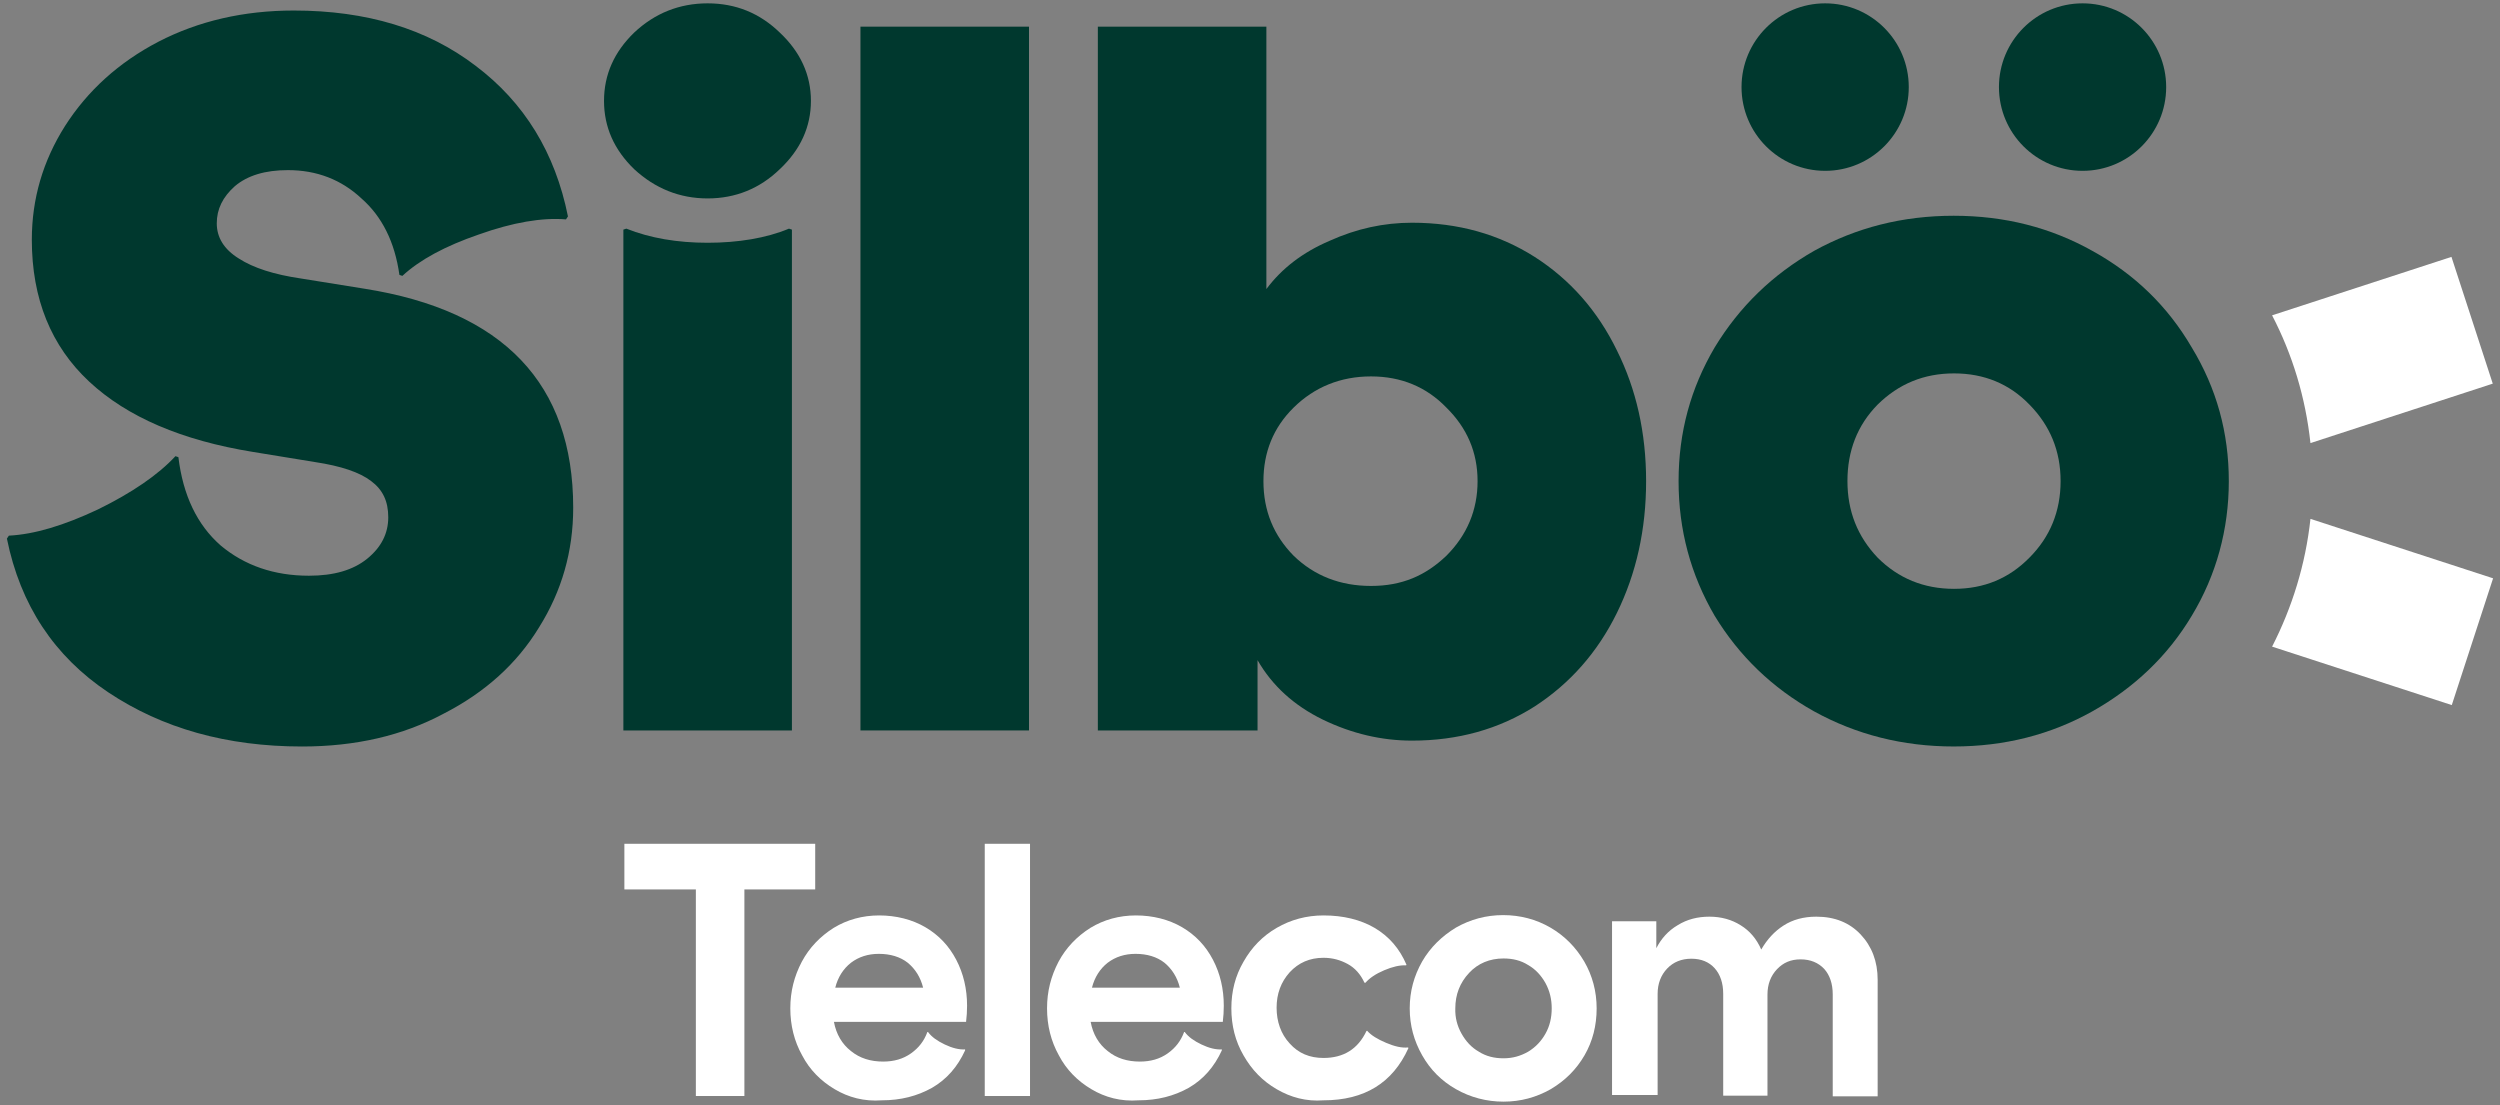 <svg width="181" height="80" viewBox="0 0 181 80" fill="none" xmlns="http://www.w3.org/2000/svg">
<rect x="0" y="0" width="181" height="80" fill="#808080" stroke="none"/>
<path d="M180.476 27.776L177.485 18.598L164.499 22.83C165.971 25.659 166.921 28.774 167.277 32.079L180.476 27.776Z" fill="white"/>
<path d="M164.5 46.816L177.509 51.048L180.5 41.87L167.277 37.566C166.921 40.871 165.947 43.986 164.5 46.816Z" fill="white"/>
<path d="M21.866 54.047C16.43 54.047 11.753 52.738 7.836 50.123C3.919 47.508 1.473 43.798 0.5 38.995L0.642 38.781C2.494 38.687 4.631 38.044 7.1 36.879C9.569 35.666 11.444 34.383 12.703 33.027L12.916 33.099C13.249 35.857 14.27 37.997 15.979 39.495C17.712 40.945 19.849 41.682 22.365 41.682C24.169 41.682 25.57 41.278 26.591 40.446C27.612 39.614 28.11 38.615 28.11 37.45C28.11 36.285 27.707 35.453 26.876 34.834C26.045 34.192 24.692 33.74 22.816 33.455L18.305 32.718C13.177 31.886 9.213 30.198 6.459 27.63C3.705 25.062 2.304 21.638 2.304 17.358C2.304 14.386 3.111 11.652 4.702 9.131C6.34 6.563 8.596 4.519 11.468 3.021C14.364 1.523 17.641 0.762 21.273 0.762C26.543 0.762 30.935 2.093 34.425 4.756C37.963 7.419 40.194 11.057 41.12 15.67L40.978 15.884C39.245 15.741 37.132 16.098 34.663 16.978C32.241 17.81 30.389 18.809 29.131 19.974L28.917 19.902C28.585 17.525 27.659 15.67 26.163 14.362C24.715 13.007 22.935 12.317 20.846 12.317C19.208 12.317 17.926 12.698 17 13.482C16.121 14.267 15.694 15.147 15.694 16.169C15.694 17.192 16.216 18.048 17.285 18.713C18.353 19.403 19.849 19.879 21.795 20.164L26.377 20.901C36.467 22.494 41.5 27.796 41.5 36.76C41.5 39.922 40.669 42.8 39.031 45.415C37.44 48.031 35.137 50.123 32.122 51.668C29.155 53.261 25.736 54.047 21.866 54.047Z" fill="#00382E"/>
<path d="M45.132 16.625L45.346 16.553C47.079 17.243 49.049 17.576 51.233 17.576C53.417 17.576 55.482 17.243 57.121 16.553L57.335 16.625V52.885H45.132V16.625ZM43.731 7.304C43.731 5.402 44.467 3.761 45.915 2.358C47.411 0.955 49.191 0.242 51.233 0.242C53.275 0.242 55.008 0.955 56.456 2.358C57.952 3.761 58.711 5.426 58.711 7.304C58.711 9.182 57.952 10.847 56.456 12.249C55.008 13.652 53.251 14.366 51.233 14.366C49.215 14.366 47.434 13.652 45.915 12.249C44.467 10.847 43.731 9.206 43.731 7.304Z" fill="#00382E"/>
<path d="M62.297 1.93H74.499V52.884H62.297V1.93Z" fill="#00382E"/>
<path d="M102.228 53.621C100.043 53.621 97.883 53.121 95.77 52.099C93.681 51.077 92.114 49.65 91.046 47.796V52.884H79.484V1.93H91.686V20.927C92.803 19.43 94.322 18.264 96.269 17.432C98.216 16.553 100.186 16.125 102.228 16.125C105.575 16.125 108.519 16.957 111.107 18.598C113.671 20.238 115.665 22.497 117.066 25.374C118.466 28.18 119.178 31.342 119.178 34.837C119.178 38.332 118.466 41.519 117.066 44.371C115.665 47.225 113.671 49.484 111.107 51.148C108.519 52.789 105.575 53.621 102.228 53.621ZM91.473 34.837C91.473 36.977 92.209 38.76 93.658 40.234C95.153 41.685 97.028 42.422 99.26 42.422C101.491 42.422 103.201 41.685 104.72 40.234C106.216 38.736 106.976 36.929 106.976 34.837C106.976 32.745 106.216 30.985 104.72 29.511C103.272 28.013 101.444 27.252 99.26 27.252C97.076 27.252 95.176 28.013 93.658 29.511C92.185 30.962 91.473 32.745 91.473 34.837Z" fill="#00382E"/>
<path d="M141.448 54.045C137.768 54.045 134.397 53.189 131.334 51.5C128.319 49.813 125.922 47.506 124.141 44.582C122.408 41.61 121.529 38.376 121.529 34.833C121.529 31.29 122.408 28.104 124.141 25.156C125.945 22.184 128.343 19.877 131.334 18.165C134.397 16.477 137.744 15.621 141.448 15.621C145.151 15.621 148.475 16.477 151.49 18.165C154.552 19.853 156.95 22.184 158.683 25.156C160.488 28.128 161.366 31.338 161.366 34.833C161.366 38.328 160.464 41.633 158.683 44.582C156.95 47.482 154.529 49.789 151.49 51.5C148.475 53.189 145.128 54.045 141.448 54.045ZM133.755 34.833C133.755 37.02 134.492 38.851 135.94 40.373C137.435 41.871 139.287 42.632 141.471 42.632C143.656 42.632 145.459 41.871 146.932 40.373C148.427 38.875 149.187 37.02 149.187 34.833C149.187 32.645 148.427 30.815 146.932 29.293C145.483 27.795 143.656 27.034 141.471 27.034C139.287 27.034 137.459 27.795 135.94 29.293C134.468 30.791 133.755 32.645 133.755 34.833Z" fill="#00382E"/>
<path d="M132.141 12.368C135.484 12.368 138.195 9.654 138.195 6.305C138.195 2.957 135.484 0.242 132.141 0.242C128.798 0.242 126.087 2.957 126.087 6.305C126.087 9.654 128.798 12.368 132.141 12.368Z" fill="#00382E"/>
<path d="M150.778 12.368C154.121 12.368 156.831 9.654 156.831 6.305C156.831 2.957 154.121 0.242 150.778 0.242C147.434 0.242 144.724 2.957 144.724 6.305C144.724 9.654 147.434 12.368 150.778 12.368Z" fill="#00382E"/>
<path d="M45.205 64.395V61.09H59.021V64.395H53.894V79.351H50.38V64.395H45.205Z" fill="white"/>
<path d="M60.424 78.855C59.427 78.261 58.619 77.453 58.074 76.406C57.504 75.384 57.219 74.243 57.219 73.006C57.219 71.77 57.504 70.676 58.05 69.63C58.596 68.608 59.38 67.799 60.353 67.181C61.326 66.587 62.442 66.277 63.653 66.277C64.864 66.277 66.027 66.563 67 67.133C67.974 67.704 68.709 68.488 69.232 69.487C69.754 70.486 70.016 71.603 70.016 72.816C70.016 73.196 69.992 73.6 69.944 73.981H60.376C60.543 74.885 60.97 75.598 61.611 76.097C62.252 76.62 63.036 76.858 63.938 76.858C64.721 76.858 65.386 76.668 65.956 76.264C66.526 75.86 66.906 75.36 67.142 74.718H67.19C67.451 75.075 67.855 75.36 68.401 75.621C68.947 75.883 69.445 76.002 69.873 75.978V76.049C69.327 77.238 68.544 78.142 67.475 78.76C66.407 79.355 65.219 79.663 63.843 79.663C62.561 79.759 61.422 79.45 60.424 78.855ZM66.834 71.508C66.644 70.748 66.264 70.153 65.719 69.701C65.172 69.273 64.46 69.059 63.629 69.059C62.846 69.059 62.181 69.273 61.611 69.701C61.065 70.129 60.661 70.748 60.472 71.508H66.834Z" fill="white"/>
<path d="M71.296 61.09H74.573V79.351H71.296V61.09Z" fill="white"/>
<path d="M79.011 78.855C78.014 78.261 77.207 77.453 76.661 76.406C76.091 75.384 75.806 74.243 75.806 73.006C75.806 71.77 76.091 70.676 76.637 69.63C77.183 68.608 77.967 67.799 78.94 67.181C79.913 66.587 81.029 66.277 82.24 66.277C83.451 66.277 84.614 66.563 85.587 67.133C86.561 67.704 87.296 68.488 87.819 69.487C88.341 70.486 88.602 71.603 88.602 72.816C88.602 73.196 88.579 73.6 88.531 73.981H78.963C79.13 74.885 79.557 75.598 80.198 76.097C80.839 76.62 81.622 76.858 82.525 76.858C83.308 76.858 83.973 76.668 84.543 76.264C85.112 75.86 85.493 75.36 85.73 74.718H85.777C86.039 75.075 86.442 75.36 86.988 75.621C87.534 75.883 88.033 76.002 88.46 75.978V76.049C87.914 77.238 87.13 78.142 86.062 78.76C84.993 79.355 83.807 79.663 82.429 79.663C81.148 79.759 80.008 79.45 79.011 78.855ZM85.421 71.508C85.231 70.748 84.851 70.153 84.305 69.701C83.759 69.273 83.047 69.059 82.216 69.059C81.433 69.059 80.768 69.273 80.198 69.701C79.652 70.129 79.248 70.748 79.058 71.508H85.421Z" fill="white"/>
<path d="M92.426 78.855C91.406 78.261 90.623 77.453 90.029 76.406C89.435 75.384 89.15 74.243 89.15 73.006C89.15 71.77 89.435 70.652 90.029 69.63C90.623 68.584 91.406 67.775 92.426 67.181C93.448 66.587 94.587 66.277 95.821 66.277C97.269 66.277 98.504 66.587 99.525 67.181C100.57 67.799 101.329 68.679 101.828 69.844L101.804 69.891C101.353 69.868 100.831 69.986 100.213 70.248C99.596 70.509 99.145 70.819 98.86 71.152H98.789C98.504 70.533 98.1 70.082 97.578 69.796C97.056 69.511 96.486 69.344 95.821 69.344C94.824 69.344 94.017 69.701 93.376 70.391C92.735 71.104 92.426 71.96 92.426 72.958C92.426 73.957 92.735 74.861 93.376 75.55C94.017 76.264 94.824 76.596 95.821 76.596C97.269 76.596 98.314 75.954 98.931 74.647L98.978 74.623C99.263 74.956 99.739 75.241 100.356 75.502C100.973 75.764 101.495 75.883 101.946 75.836L101.97 75.883C100.831 78.404 98.789 79.663 95.821 79.663C94.563 79.759 93.448 79.45 92.426 78.855Z" fill="white"/>
<path d="M105.412 78.856C104.367 78.261 103.56 77.453 102.967 76.407C102.373 75.361 102.064 74.243 102.064 73.007C102.064 71.77 102.373 70.652 102.967 69.606C103.56 68.584 104.391 67.776 105.412 67.157C106.457 66.563 107.596 66.254 108.83 66.254C110.065 66.254 111.228 66.563 112.249 67.157C113.27 67.752 114.077 68.56 114.695 69.606C115.288 70.629 115.597 71.77 115.597 73.007C115.597 74.243 115.312 75.384 114.718 76.407C114.125 77.429 113.318 78.237 112.273 78.856C111.228 79.45 110.089 79.759 108.854 79.759C107.62 79.759 106.457 79.45 105.412 78.856ZM105.816 74.837C106.124 75.384 106.527 75.836 107.074 76.145C107.596 76.478 108.19 76.621 108.854 76.621C109.519 76.621 110.089 76.454 110.635 76.145C111.181 75.812 111.585 75.384 111.893 74.837C112.202 74.29 112.344 73.672 112.344 73.007C112.344 72.341 112.202 71.746 111.893 71.176C111.585 70.629 111.181 70.177 110.635 69.868C110.113 69.535 109.519 69.393 108.854 69.393C107.857 69.393 107.003 69.749 106.362 70.439C105.696 71.152 105.364 72.008 105.364 73.007C105.341 73.672 105.507 74.29 105.816 74.837Z" fill="white"/>
<path d="M116.712 66.7H119.917V68.65C120.273 67.96 120.771 67.39 121.46 66.986C122.149 66.558 122.909 66.367 123.763 66.367C124.618 66.367 125.377 66.582 126.018 66.986C126.683 67.39 127.182 67.984 127.514 68.746C127.941 68.008 128.463 67.437 129.128 67.009C129.793 66.582 130.577 66.367 131.503 66.367C132.832 66.367 133.9 66.795 134.708 67.652C135.515 68.507 135.942 69.601 135.942 70.932V79.374H132.69V72.002C132.69 71.218 132.476 70.6 132.072 70.148C131.645 69.697 131.075 69.458 130.363 69.458C129.65 69.458 129.104 69.697 128.654 70.172C128.202 70.647 127.965 71.266 127.965 72.002V79.326H124.76V71.955C124.76 71.171 124.546 70.552 124.143 70.101C123.739 69.649 123.17 69.411 122.457 69.411C121.745 69.411 121.152 69.649 120.701 70.124C120.249 70.6 120.012 71.218 120.012 71.955V79.278H116.712V66.7Z" fill="white"/>
</svg>
